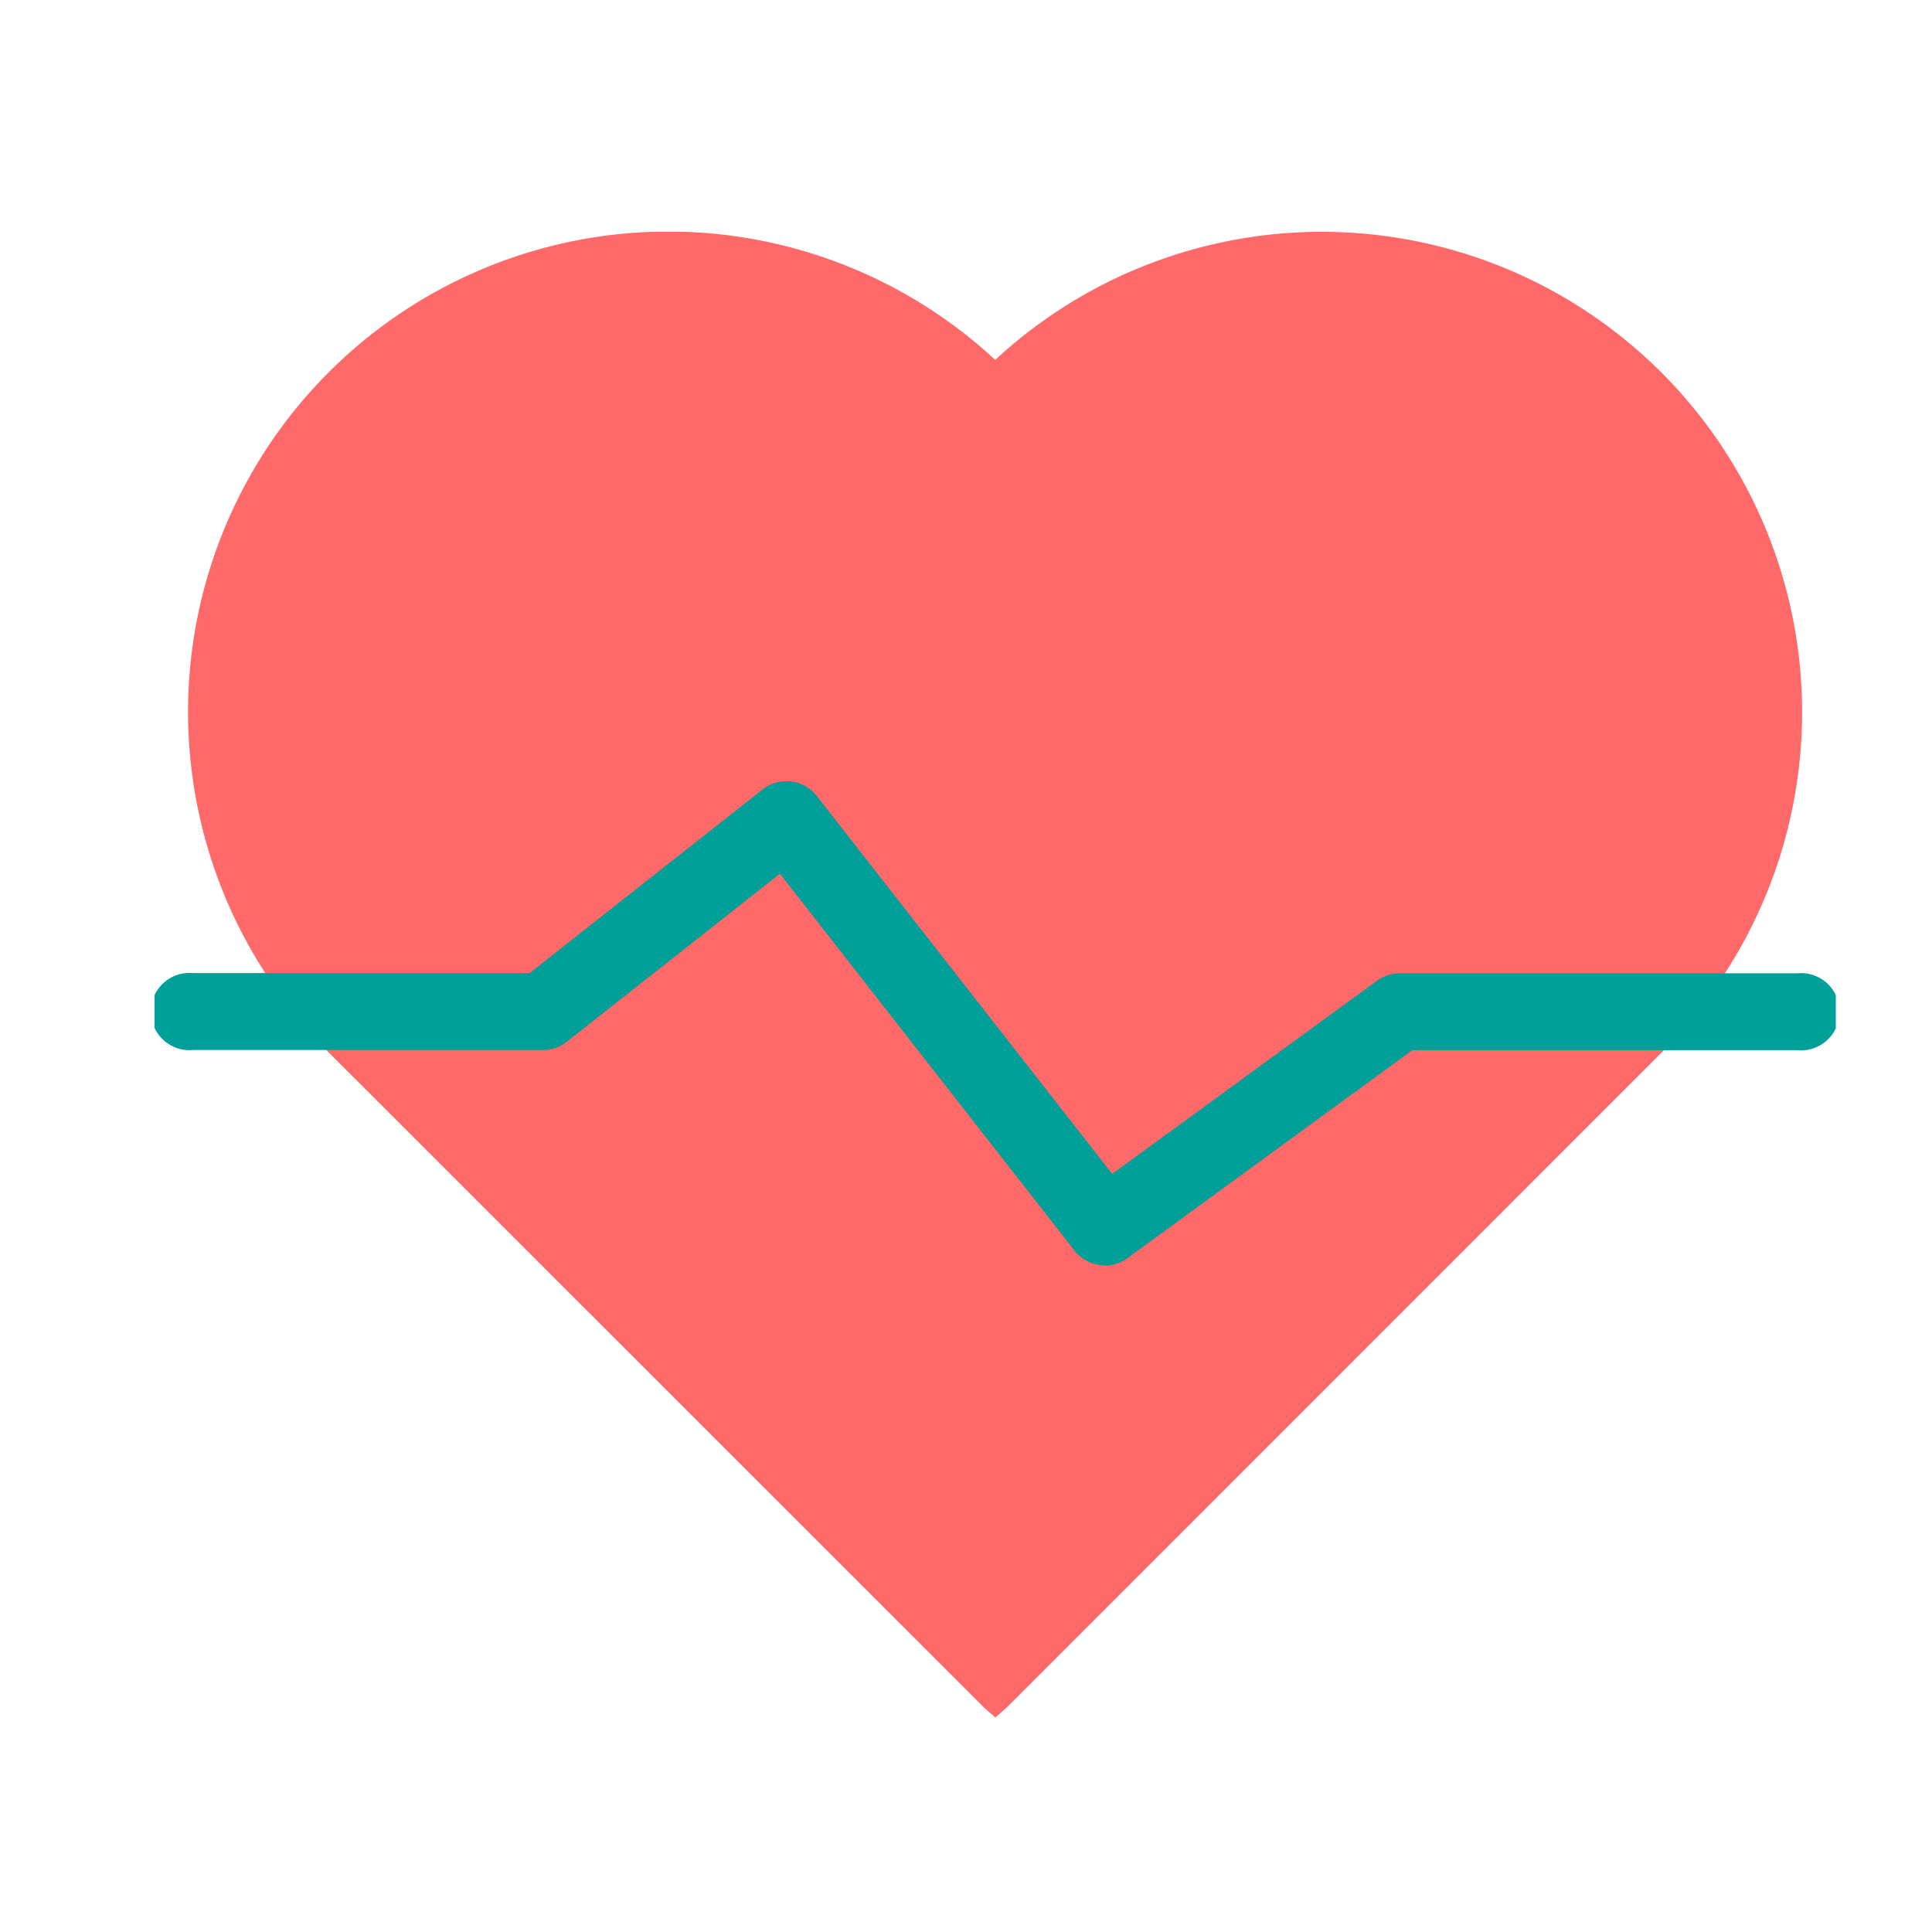 <svg xmlns="http://www.w3.org/2000/svg" xmlns:xlink="http://www.w3.org/1999/xlink" width="50" height="50" viewBox="0 0 50 50">
  <defs>
    <clipPath id="clip-path">
      <rect id="사각형_443" data-name="사각형 443" width="43.51" height="38.451" transform="translate(0 0)" fill="none"/>
    </clipPath>
    <clipPath id="clip-ico_mobile_quick_02">
      <rect width="50" height="50"/>
    </clipPath>
  </defs>
  <g id="ico_mobile_quick_02" clip-path="url(#clip-ico_mobile_quick_02)">
    <g id="그룹_278" data-name="그룹 278" transform="translate(4 6)">
      <g id="그룹_277" data-name="그룹 277" clip-path="url(#clip-path)">
        <path id="패스_1430" data-name="패스 1430" d="M39.323,20.882A12.431,12.431,0,0,0,21.756,3.314,12.431,12.431,0,0,0,4.188,20.882c.109.119.209.244.324.36L21.4,38.125c.115.115.241.215.36.325.118-.11.244-.21.359-.324L39,21.242c.116-.116.215-.241.324-.36" fill="#ff6969"/>
        <path id="패스_1431" data-name="패스 1431" d="M24.593,26.748a1,1,0,0,1-.785-.382l-7.624-9.754L10.669,20.96a.994.994,0,0,1-.616.214H1a1,1,0,1,1,0-1.991H9.707l6.03-4.753a.994.994,0,0,1,1.4.168l7.646,9.782,6.855-5a.993.993,0,0,1,.587-.192H42.514a1,1,0,1,1,0,1.991H32.55l-7.371,5.382a.985.985,0,0,1-.586.192" fill="#00a099"/>
      </g>
    </g>
  </g>
</svg>
